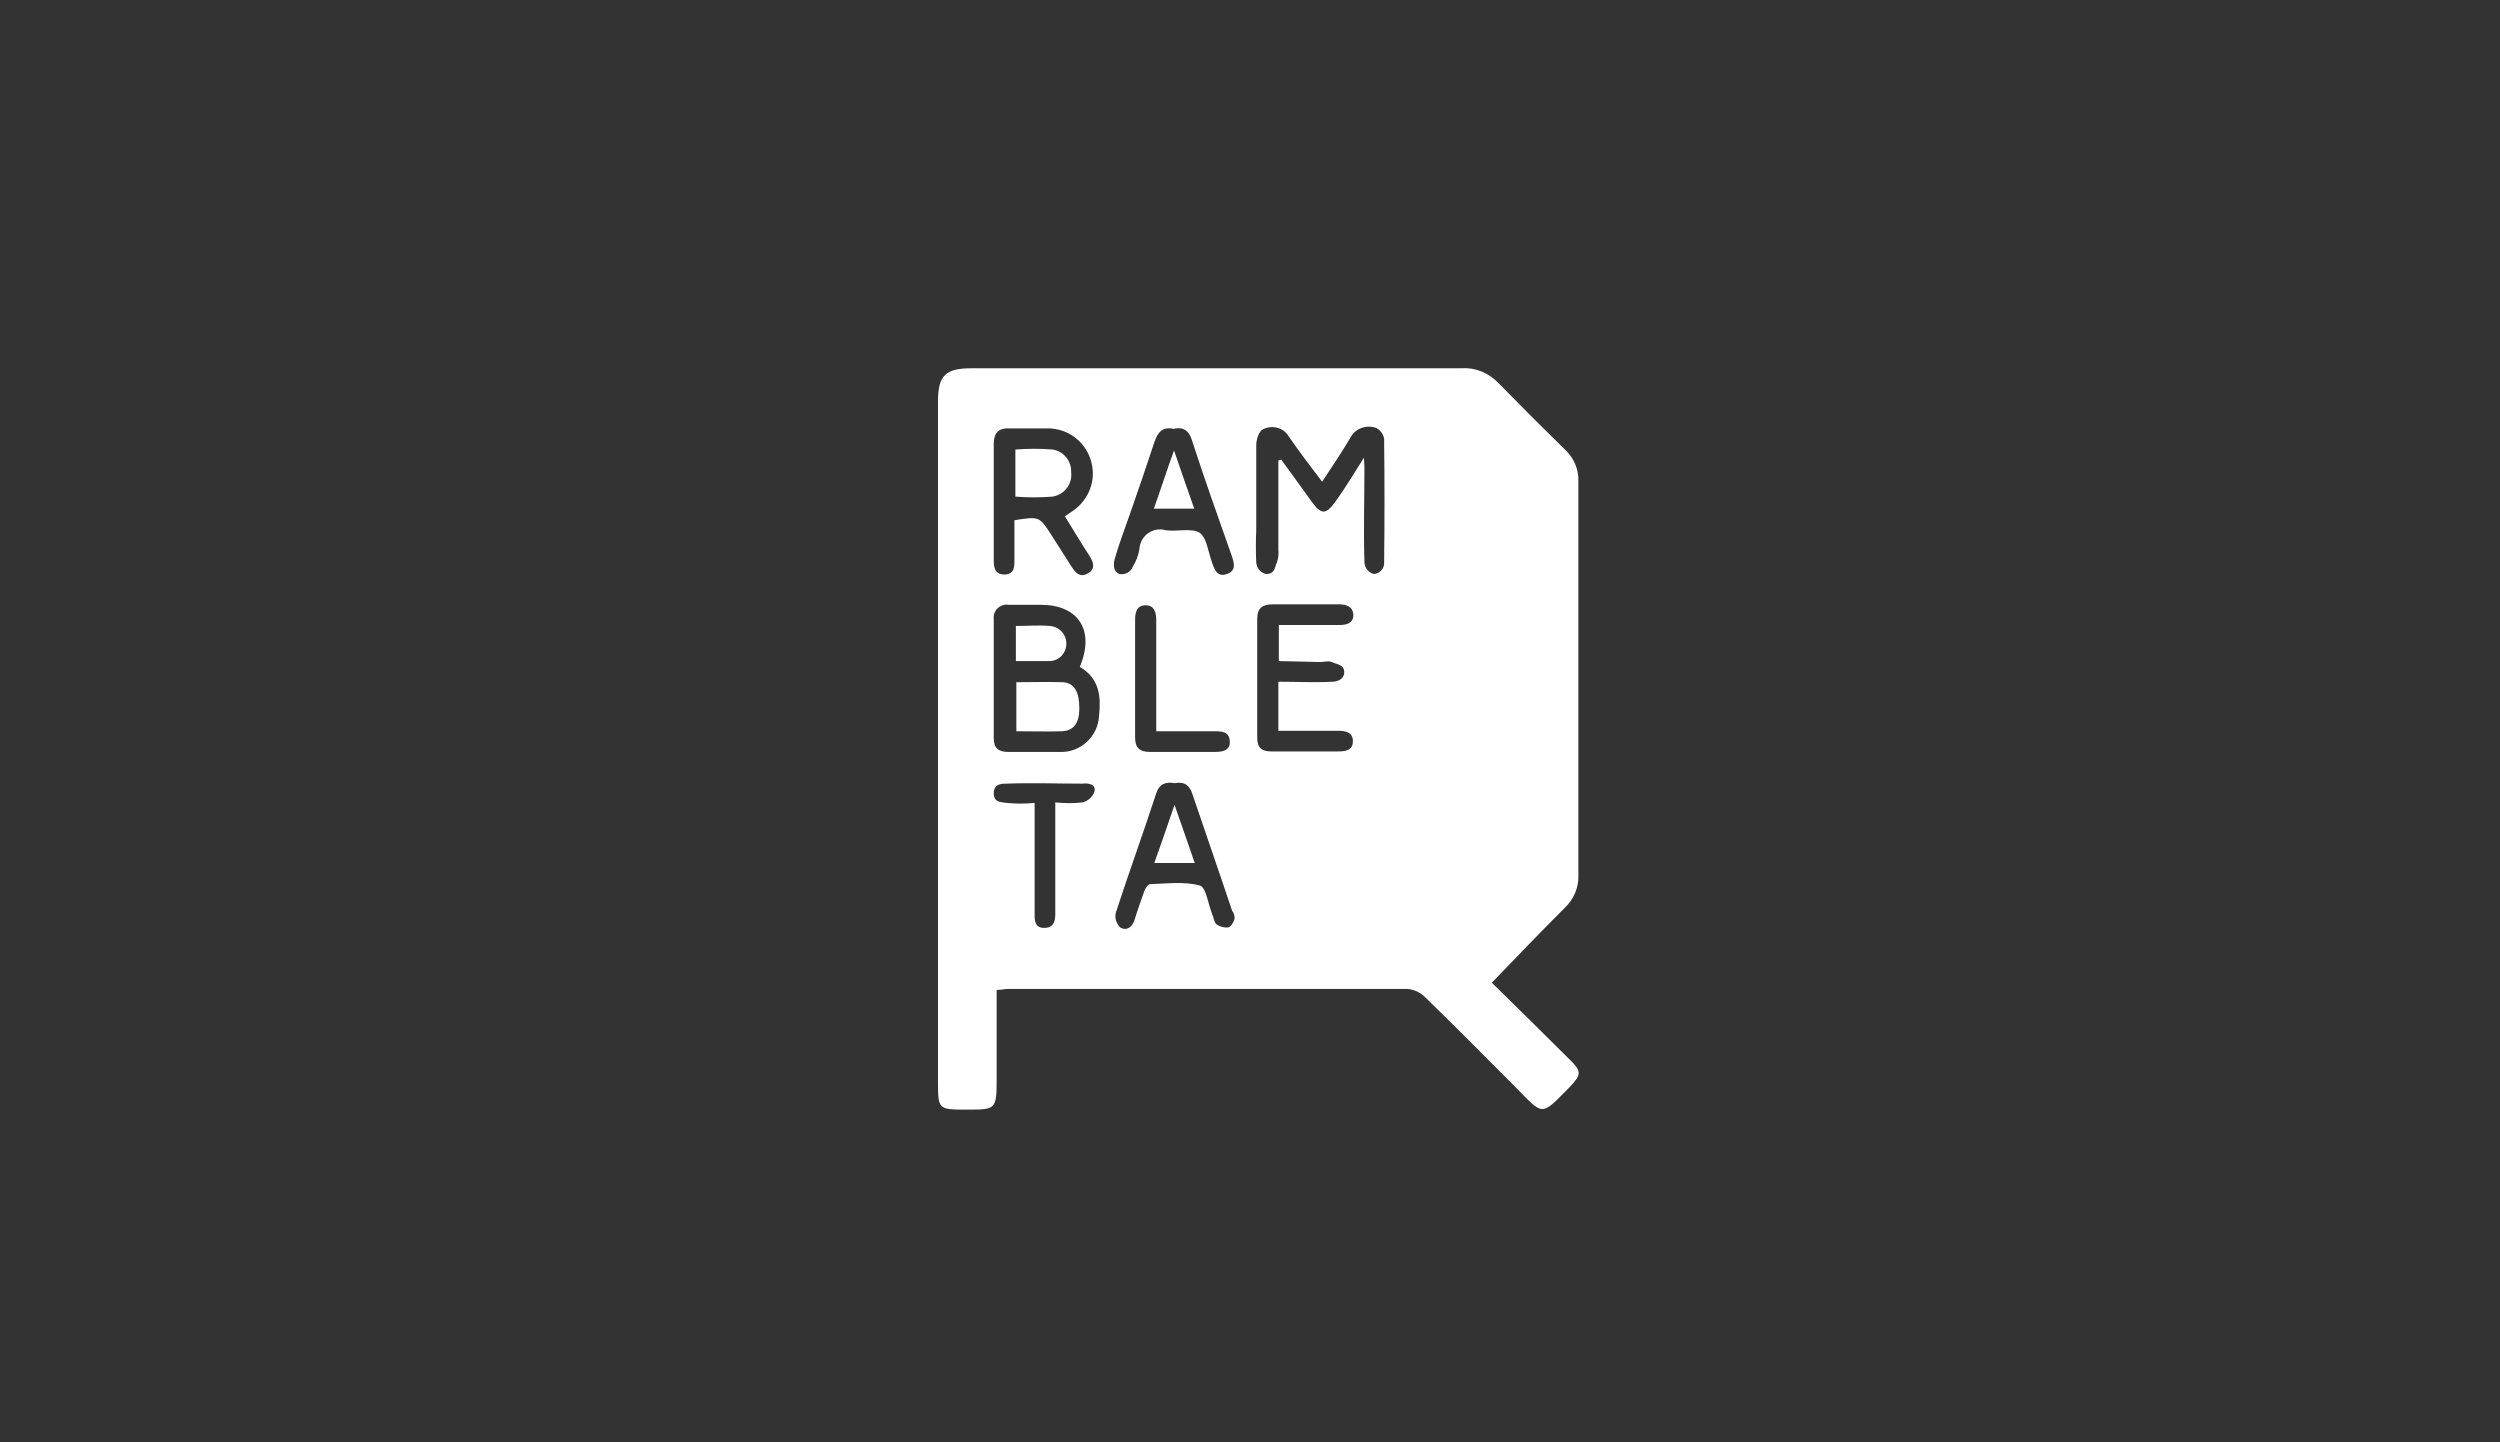 <?xml version="1.0" encoding="utf-8"?>
<!-- Generator: Adobe Illustrator 24.1.0, SVG Export Plug-In . SVG Version: 6.00 Build 0)  -->
<svg version="1.1" xmlns="http://www.w3.org/2000/svg" xmlns:xlink="http://www.w3.org/1999/xlink" x="0px" y="0px"
	 viewBox="0 0 520 300" style="enable-background:new 0 0 520 300;" xml:space="preserve">
<rect x="0" y="0" width="520" height="300" fill="#333333" stroke="none"/>
<style type="text/css">
	.st0{fill:#FFFFFF;}
</style>
<g id="Capa_2">
</g>
<g id="Capa_1">
	<g id="larambleta">
		<path class="st0" d="M326.4,220.3c-5.4-5.4-10.8-10.7-16.1-15.9c5.3-5.5,10.2-10.6,15.2-15.6c1.8-1.7,2.9-4.2,2.8-6.7
			c0-27.3,0-54.6,0-82c0.1-2.4-0.9-4.8-2.7-6.5c-4.7-4.6-9.3-9.2-13.9-13.9c-2-2.1-4.8-3.3-7.6-3.1c-34,0-68,0-102,0
			c-5.5,0-7,1.5-7,7v141.1c0,6.1,0,6.1,6,6.1c6,0,6.2,0,6.2-6.3v-18.6c1,0,1.7-0.2,2.4-0.2c27.7,0,55.4,0,83,0
			c1.3,0.1,2.5,0.6,3.5,1.5c6.4,6.2,12.7,12.6,19,18.9c5.9,6,5.2,6.2,11.3,0C329,223.5,329,222.8,326.4,220.3z M210,89.1
			c2.5,0,5,0,7.5,0c5.2-0.2,9.5,3.7,9.8,8.9c0.2,3.4-1.6,6.7-4.5,8.5l-1.3,0.9c1.8,2.9,3.4,5.6,5.1,8.2c0.9,1.4,1.3,2.8-0.4,3.7
			c-1.6,0.9-2.5-0.2-3.3-1.4l-4.2-6.6c-2.5-3.9-2.5-3.9-7.7-3.1c0,2.7,0,5.5,0,8.2c0,1.5,0,3-2,3.1c-2,0-2.3-1.3-2.3-2.9
			c0-8.1,0-16.3,0-24.5C206.8,89.9,207.8,89,210,89.1z M227.6,164.8c-0.4,1-1.3,1.8-2.4,2.1c-1.9,0.2-3.8,0.2-5.7,0v6.6
			c0,5.5,0,11.1,0,16.6c0,1.6-0.4,2.9-2.3,2.9c-1.9,0-2-1.4-2-2.8V167c-2,0.2-3.9,0.2-5.9,0c-1-0.2-2.6,0-2.6-2c0-2,1.7-2,2.6-2
			c5.3-0.2,10.6,0,15.8,0C226.7,162.8,228.1,163.3,227.6,164.8L227.6,164.8z M228.6,148.9c-0.2,4.3-3.9,7.7-8.2,7.5
			c-3.6,0-7.2,0-10.7,0c-2,0-3-0.8-3-2.8c0-8.2,0-16.4,0-24.7c-0.2-1.5,0.7-2.8,2.2-3.1c0.3-0.1,0.6,0,0.9,0c2.2,0,4.5,0,6.7,0
			c7.8,0,11.3,5.3,8.1,12.9C228.8,141.2,229,145,228.6,148.9L228.6,148.9z M231.8,116.5c0.9-3.3,2.2-6.6,3.3-9.8
			c1.7-4.9,3.4-9.8,5-14.7c0.7-2.1,1.7-3.3,4-2.8c2.2-0.5,3.3,0.5,3.9,2.6c2.6,8,5.4,15.9,8.2,23.8c0.5,1.5,1,3.1-1,3.8
			c-2,0.7-2.6-0.9-3.1-2.4c-0.8-2.2-1.1-5.2-2.6-6.2c-1.6-1-4.7-0.2-7-0.5c-2.2-0.7-4.6,0.6-5.3,2.8c-0.1,0.4-0.2,0.7-0.2,1.1
			c-0.2,1.3-0.7,2.6-1.4,3.7c-0.4,1.1-1.6,1.7-2.7,1.5C231.5,119,231.6,117.3,231.8,116.5L231.8,116.5z M236.1,129
			c0-1.6,0.3-3.1,2.2-3.1c1.8,0,2.2,1.5,2.2,3.1c0,6.5,0,13,0,19.6v3.5c4.4,0,8.3,0,12.2,0c1.5,0,3,0.1,3.1,2.1s-1.6,2.2-3.2,2.2
			c-4.5,0-8.9,0-13.4,0c-2.2,0-3.1-0.9-3.1-3C236.1,145.3,236.1,137.2,236.1,129z M256.8,191.1c-0.2,0.7-0.7,1.6-1.3,1.8
			c-0.8,0.1-1.7-0.1-2.4-0.6c-0.5-0.3-0.6-1.2-0.9-2c-0.9-2.1-1.3-5.7-2.6-6.1c-3.2-0.9-6.9-0.4-10.4-0.3c-0.4,0-1,0.9-1.2,1.5
			c-0.7,2-1.4,3.9-2,5.9c-0.5,1.6-1.7,2.4-3,1.6c-0.8-0.8-1.2-2-0.9-3.1c2.7-8.3,5.7-16.5,8.4-24.8c0.7-2.1,2.1-2.4,3.9-2.1
			c2-0.4,3.1,0.5,3.7,2.5c2.7,8,5.5,16,8.2,24.1C256.7,189.9,256.8,190.5,256.8,191.1L256.8,191.1z M274.6,137.7
			c0.8,0,1.7-0.3,2.4,0c1,0.5,2.6,0.5,2.6,2.1s-1.6,2-2.5,2c-3.6,0.2-7.3,0-11.2,0v10.2c4.2,0,8.2,0,12.2,0c1.7,0,3.3,0.2,3.3,2.2
			c0,2-1.7,2.1-3.3,2.1c-4.6,0-9.1,0-13.7,0c-2.1,0-2.9-0.9-2.9-2.9c0-8.2,0-16.5,0-24.7c0-2.2,1.1-3,3.2-3c4.6,0,9.1,0,13.7,0
			c1.6,0,3,0.4,3.1,2.2c0,1.8-1.5,2.1-3,2.1h-12.5v7.5L274.6,137.7z M287.9,117c0.1,1.2-0.9,2.3-2.1,2.4c-1.2-0.3-2-1.3-2-2.6
			c-0.2-6.5,0-12.9,0-19.3c0-0.5,0-1-0.1-2.3c-2.2,3.5-3.9,6.3-5.9,9.1s-3,2.8-5,0c-2-2.8-4.2-5.8-6.3-8.7l-0.6,0.2v18.5
			c0.1,0.9,0,1.8-0.3,2.7c-0.5,0.9-0.3,2.4-2.3,2.4c-1.1-0.3-1.9-1.2-2-2.4c-0.1-2.2-0.1-4.5,0-6.7c0-5.9,0-11.8,0-17.7
			c0-1.2,0.6-3,1.4-3.3c1.7-0.9,3.9-0.5,5.1,1.1c2.2,3.2,4.6,6.4,7.2,9.8c2.1-3.2,4.1-6.1,5.9-9.2c1-1.9,3.3-2.7,5.3-2
			c0.9,0.4,1.5,1.3,1.7,2.2C288,100,288,108.4,287.9,117L287.9,117z"/>
		<path class="st0" d="M224.5,147.4c0,3-1.2,4.6-3.6,4.7c-3.1,0.1-6.2,0-9.5,0v-10.2c3.3,0,6.5-0.1,9.7,0
			C223.5,142.1,224.5,143.9,224.5,147.4z"/>
		<path class="st0" d="M221.8,133.9c0,2-1.6,3.6-3.5,3.6c-0.1,0-0.2,0-0.3,0c-2.1,0-4.3,0-6.7,0v-7.3c2.5,0,4.8-0.2,7,0
			C220.3,130.3,221.8,131.9,221.8,133.9C221.8,133.9,221.8,133.9,221.8,133.9z"/>
		<path class="st0" d="M218.9,103.3c-2.6,0.2-5.1,0.2-7.7,0v-9.8c2.6-0.2,5.2-0.2,7.7,0c2.3,0.3,4,2.4,3.9,4.7
			C223.1,100.7,221.4,102.9,218.9,103.3z"/>
		<path class="st0" d="M248.4,105.8h-8.4c1.4-3.9,2.6-7.7,4.2-12.1C245.7,98.1,247,101.8,248.4,105.8z"/>
		<path class="st0" d="M248.5,179.5h-8.4c1.4-3.9,2.7-7.7,4.2-12.1C245.8,171.7,247.1,175.4,248.5,179.5z"/>
	</g>
</g>
</svg>
